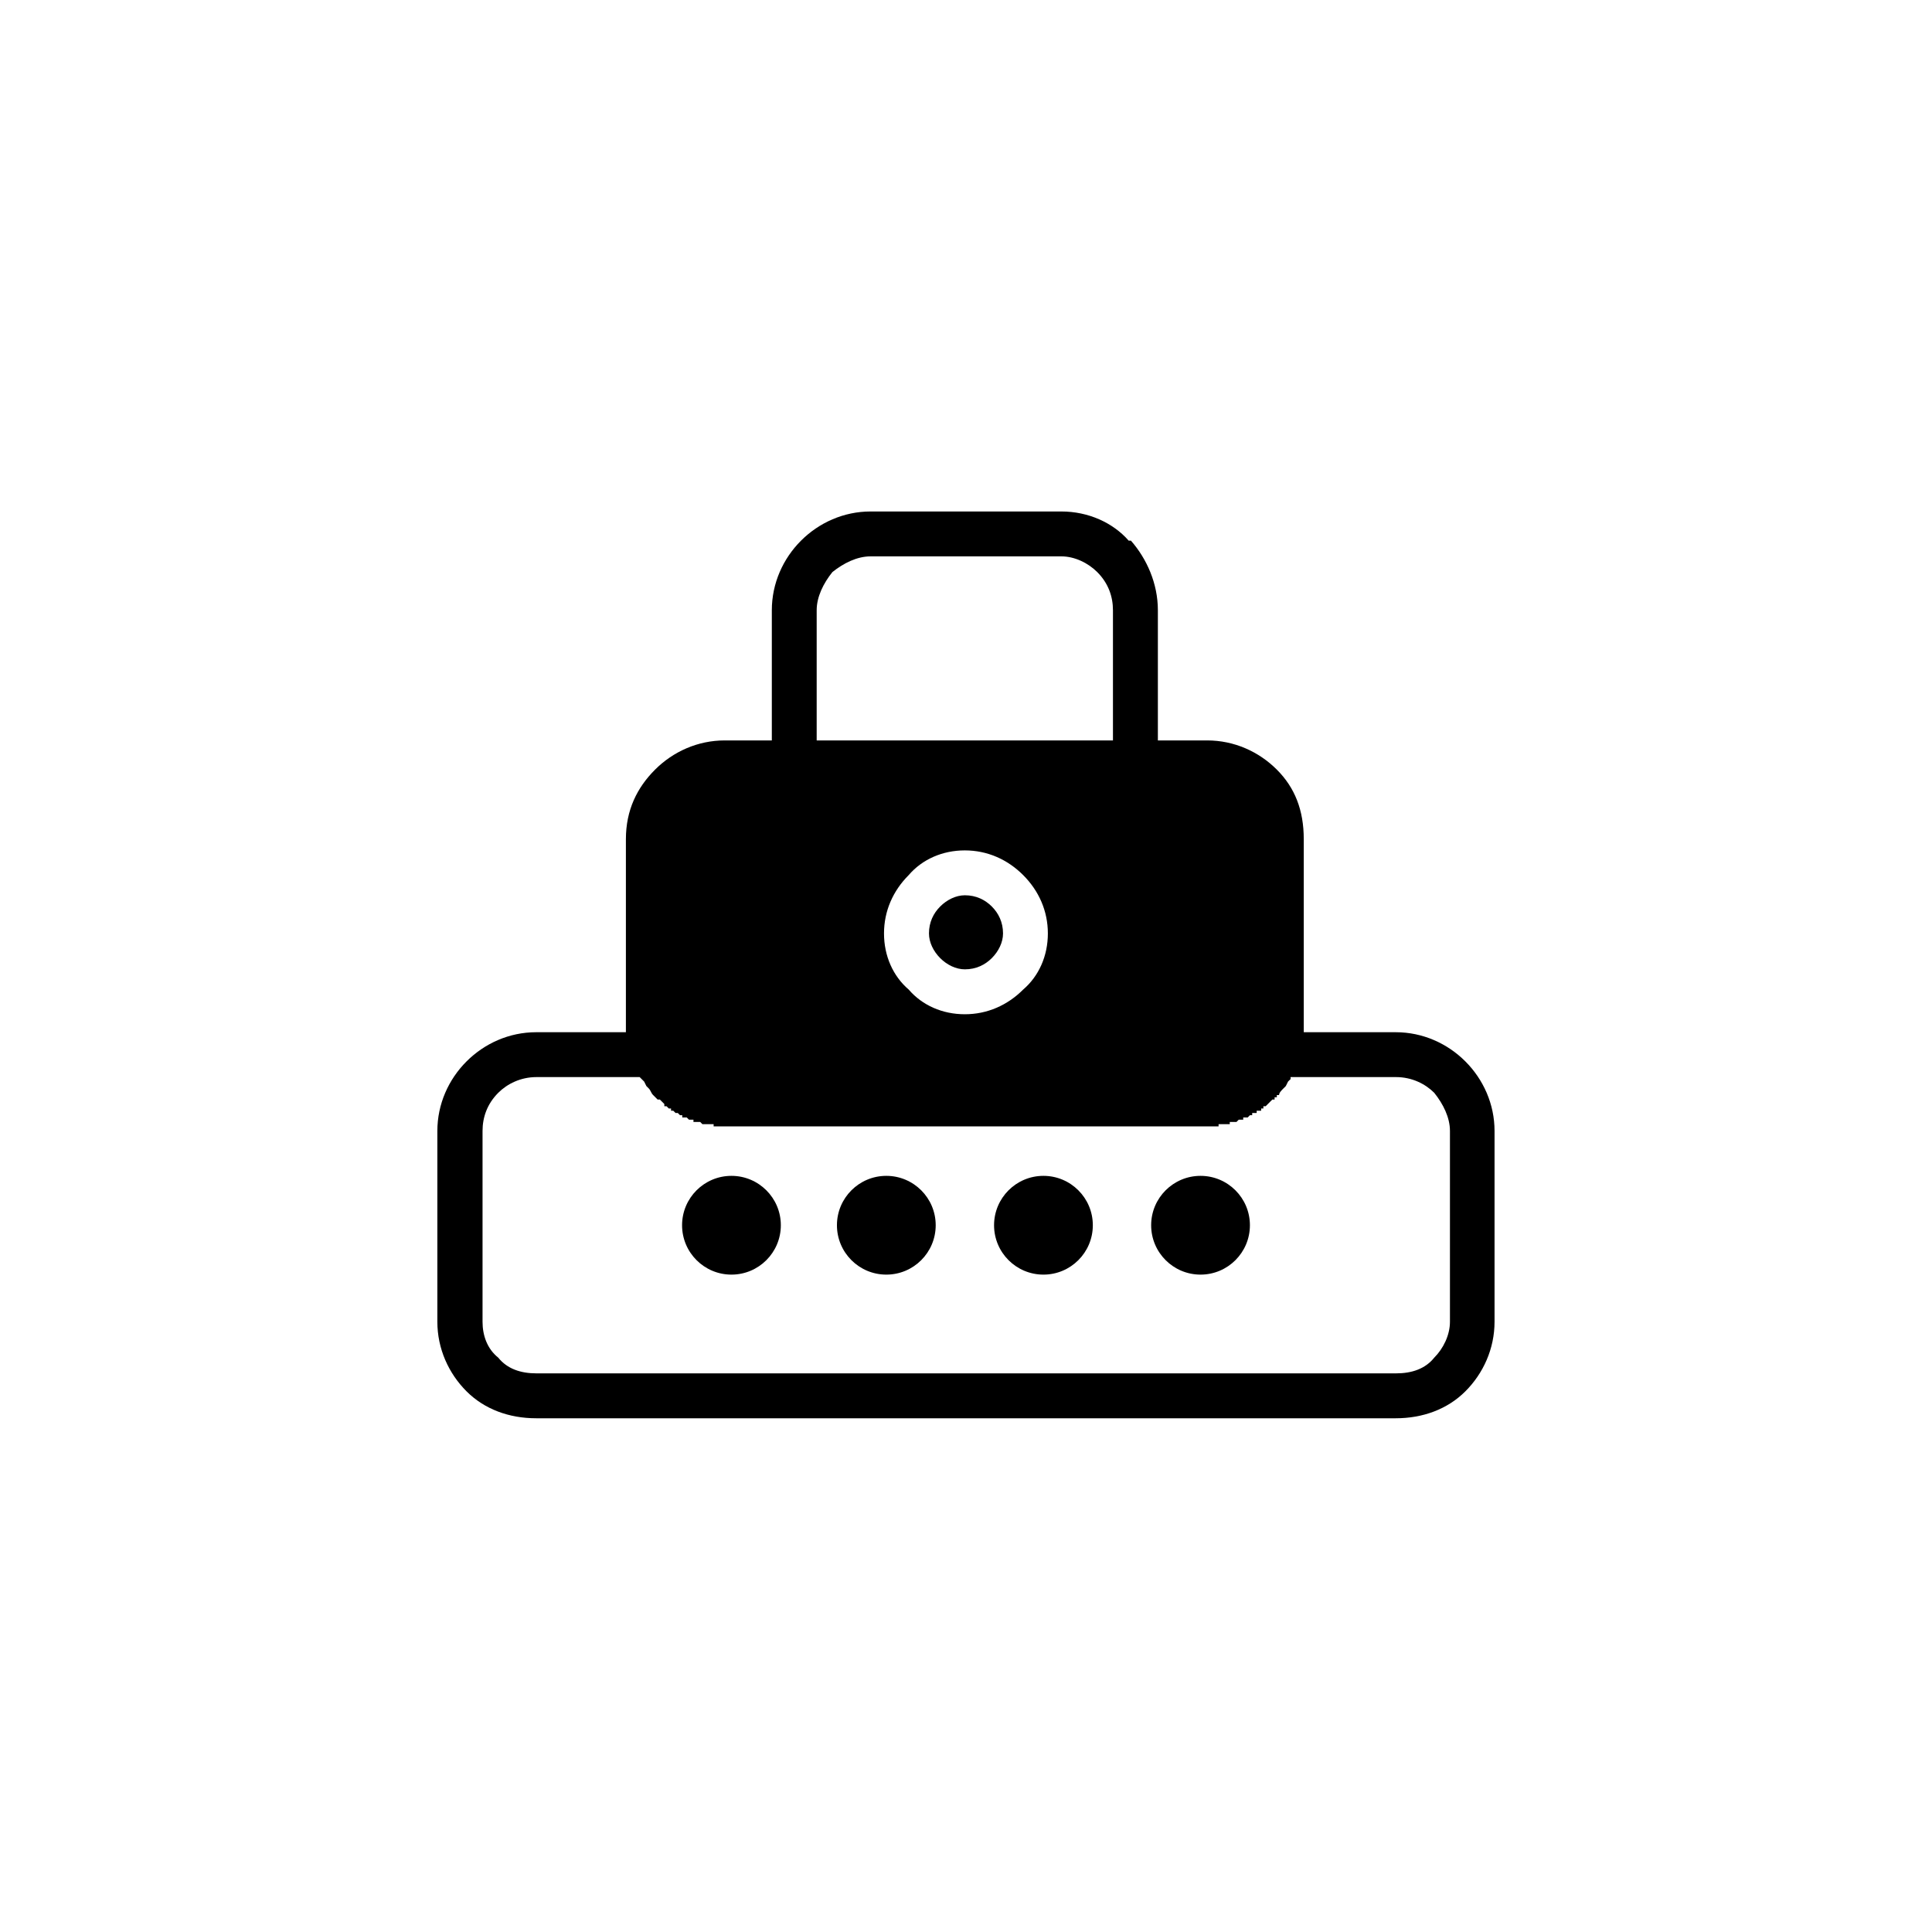<?xml version="1.0" encoding="UTF-8"?>
<!-- Uploaded to: ICON Repo, www.svgrepo.com, Generator: ICON Repo Mixer Tools -->
<svg fill="#000000" width="800px" height="800px" version="1.1" viewBox="144 144 512 512" xmlns="http://www.w3.org/2000/svg">
 <g fill-rule="evenodd">
  <path d="m406.84 384.23c-1.785-1.785-4.164-2.973-7.137-2.973-2.379 0-4.758 1.191-6.543 2.973-1.785 1.785-2.973 4.164-2.973 7.137 0 2.379 1.191 4.758 2.973 6.543 1.785 1.785 4.164 2.973 6.543 2.973 2.973 0 5.352-1.191 7.137-2.973 1.785-1.785 2.973-4.164 2.973-6.543 0-2.973-1.191-5.352-2.973-7.137z"/>
  <path d="m336.05 340.22h12.492v-34.5c0-7.137 2.973-13.68 7.734-18.438 4.758-4.758 11.301-7.734 18.438-7.734h50.559c7.137 0 13.68 2.973 17.844 7.734h0.594c4.164 4.758 7.137 11.301 7.137 18.438v34.5h13.086c7.137 0 13.68 2.973 18.438 7.734 4.758 4.758 7.137 10.707 7.137 18.438v51.156h24.387c7.137 0 13.68 2.973 18.438 7.734 4.758 4.758 7.734 11.301 7.734 18.438v50.559c0 7.137-2.973 13.68-7.734 18.438-4.758 4.758-11.301 7.137-18.438 7.137h-227.82c-7.137 0-13.68-2.379-18.438-7.137-4.758-4.758-7.734-11.301-7.734-18.438v-50.559c0-7.137 2.973-13.68 7.734-18.438 4.758-4.758 11.301-7.734 18.438-7.734h23.793v-51.156c0-7.734 2.973-13.68 7.734-18.438 4.758-4.758 11.301-7.734 18.438-7.734zm149.89 89.816-0.594 0.594-0.594 1.191-0.594 0.594c-0.594 0.594-1.191 1.191-1.191 1.785h-0.594v0.594h-0.594v0.594h-0.594l-1.781 1.781h-0.594v0.594h-0.594v0.594h-1.188v0.594h-1.188v0.594h-0.594l-0.594 0.594h-1.188v0.594h-1.188l-0.594 0.594h-1.781v0.594h-2.969v0.594h-133.82v-0.594h-2.969l-0.594-0.594h-1.781v-0.594h-1.188l-0.594-0.594h-1.188v-0.594h-0.594l-0.594-0.594h-0.594l-0.594-0.594h-0.594v-0.594h-0.594l-0.594-0.594h-0.594v-0.594l-1.188-1.188h-0.594l-1.188-1.188c-0.594-0.594-0.594-1.191-1.191-1.785l-0.594-0.594-0.594-1.191-1.188-1.188h-27.363c-4.164 0-7.734 1.785-10.113 4.164-2.973 2.973-4.164 6.543-4.164 10.113v50.559c0 3.57 1.191 7.137 4.164 9.516 2.379 2.973 5.949 4.164 10.113 4.164h227.82c4.164 0 7.734-1.191 10.113-4.164 2.379-2.379 4.164-5.949 4.164-9.516v-50.559c0-3.57-1.785-7.137-4.164-10.113-2.379-2.379-5.949-4.164-10.113-4.164h-27.957v0.594zm-125.51-89.816h78.516v-34.5c0-3.57-1.191-7.137-4.164-10.113-2.379-2.379-5.949-4.164-9.516-4.164h-50.559c-3.57 0-7.137 1.785-10.113 4.164-2.379 2.973-4.164 6.543-4.164 10.113zm39.258 29.145c5.949 0 11.301 2.379 15.465 6.543 4.164 4.164 6.543 9.516 6.543 15.465 0 5.949-2.379 11.301-6.543 14.871-4.164 4.164-9.516 6.543-15.465 6.543s-11.301-2.379-14.871-6.543c-4.164-3.57-6.543-8.922-6.543-14.871 0-5.949 2.379-11.301 6.543-15.465 3.57-4.164 8.922-6.543 14.871-6.543z"/>
  <path d="m350.93 468.7c0 7.227-5.859 13.086-13.086 13.086-7.227 0-13.086-5.859-13.086-13.086 0-7.227 5.859-13.086 13.086-13.086 7.227 0 13.086 5.859 13.086 13.086"/>
  <path d="m391.97 468.7c0 7.227-5.859 13.086-13.086 13.086-7.227 0-13.086-5.859-13.086-13.086 0-7.227 5.859-13.086 13.086-13.086 7.227 0 13.086 5.859 13.086 13.086"/>
  <path d="m433.61 468.7c0 7.227-5.859 13.086-13.086 13.086-7.227 0-13.086-5.859-13.086-13.086 0-7.227 5.859-13.086 13.086-13.086 7.227 0 13.086 5.859 13.086 13.086"/>
  <path d="m475.24 468.7c0 7.227-5.859 13.086-13.086 13.086s-13.086-5.859-13.086-13.086c0-7.227 5.859-13.086 13.086-13.086s13.086 5.859 13.086 13.086"/>
 </g>
</svg>